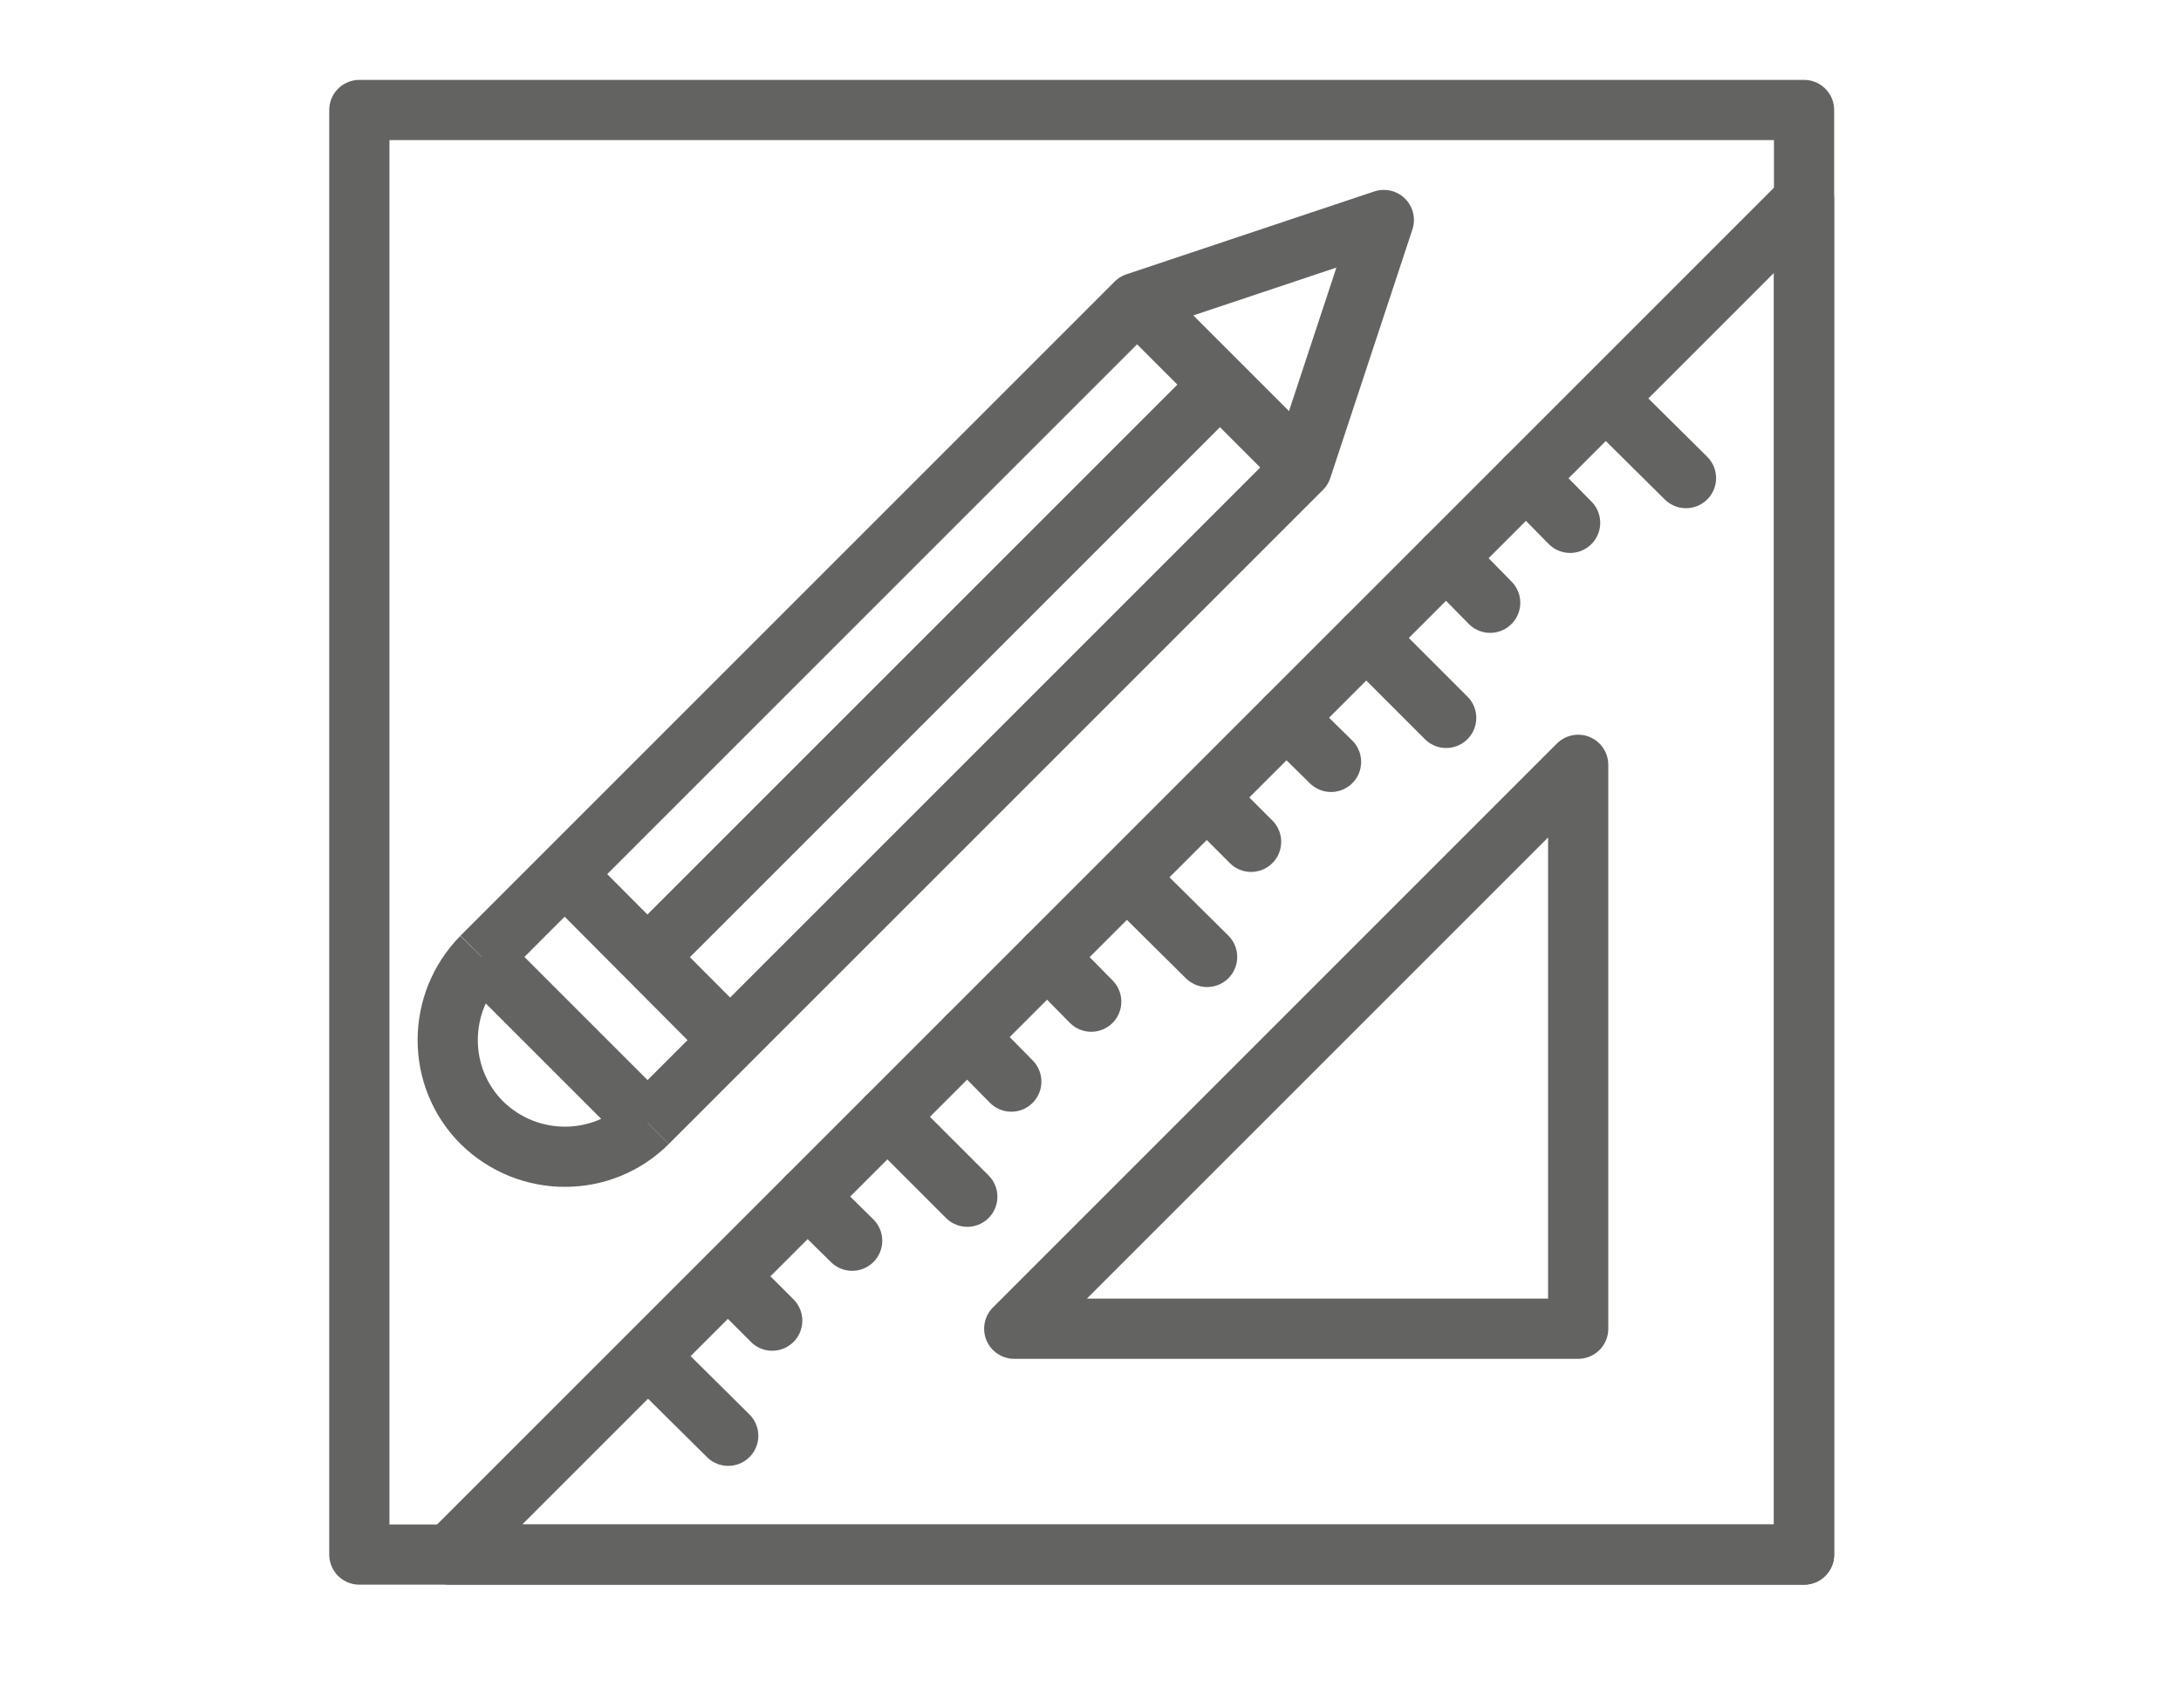 <svg enable-background="new 0 0 297.4 232.9" viewBox="0 0 297.4 232.9" xmlns="http://www.w3.org/2000/svg"><g fill="none" stroke="#636362" stroke-linejoin="round" stroke-miterlimit="10" stroke-width="8.209"><path d="m49 15h197v197h-197z"/><path d="m65.7 130.5 89.2-89.2 33.8-11.3-11.2 33.9-89.2 89.2"/><path d="m88.3 153.1c-6.2 6.2-16.3 6.2-22.6 0-6.2-6.2-6.2-16.3 0-22.6"/><path d="m88.3 153.1-22.6-22.6"/><path d="m177.6 63.7-22.6-22.6"/><path d="m99.5 141.8-22.5-22.6"/><path d="m88.3 130.5 77.9-77.9"/><path d="m61.3 212h184.7v-184.7z"/><path d="m138.3 181.2 76.9-76.9v76.9z"/><g stroke-linecap="round"><path d="m229.9 65.2-10.9-10.8"/><path d="m214.1 71.3-6-6.1"/><path d="m203.2 82.2-6-6.1"/><path d="m197.2 97.9-10.9-10.9"/><path d="m181.5 103.9-6.1-6"/><path d="m170.6 114.8-6-6"/><path d="m164.6 130.5-10.9-10.8"/><path d="m148.8 136.6-6-6.1"/><path d="m137.9 147.5-6-6.1"/><path d="m131.9 163.2-10.9-10.9"/><path d="m116.2 169.2-6.1-6"/><path d="m105.3 180.1-6-6"/><path d="m99.3 195.8-10.9-10.8"/></g></g></svg>
